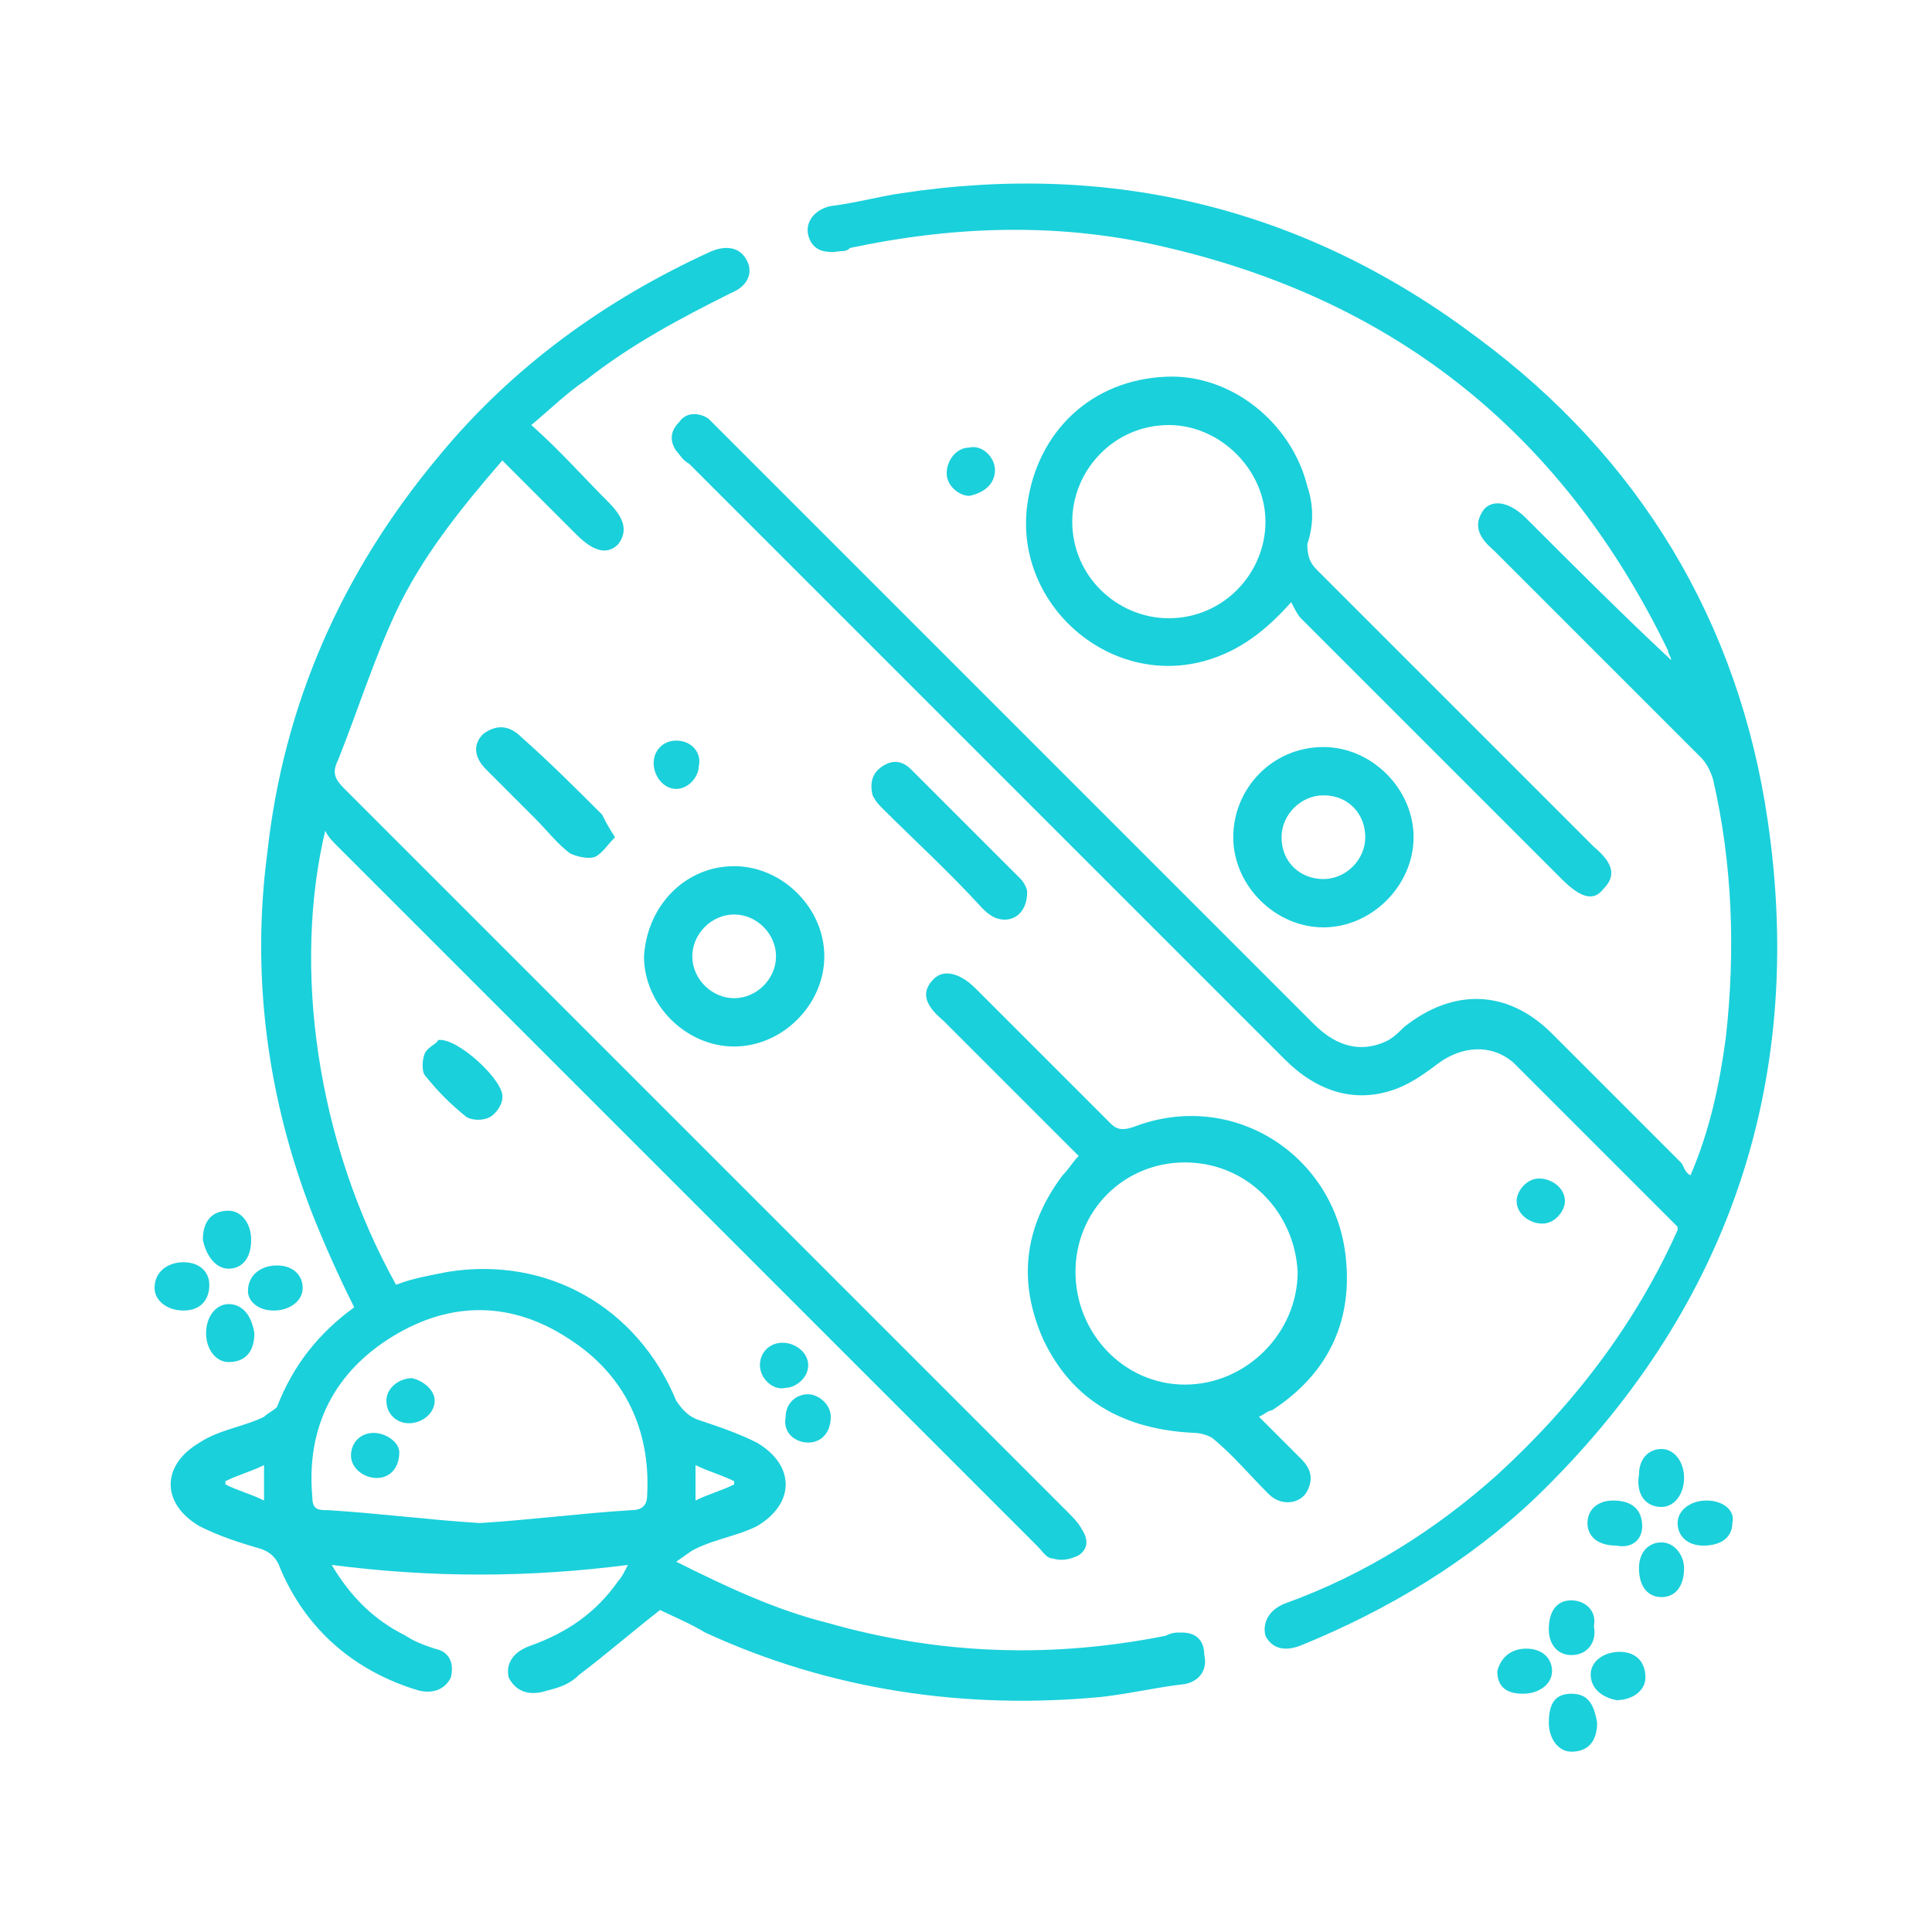 <?xml version="1.0" encoding="utf-8"?>
<!-- Generator: Adobe Illustrator 23.0.0, SVG Export Plug-In . SVG Version: 6.00 Build 0)  -->
<svg version="1.1" id="Layer_1" xmlns="http://www.w3.org/2000/svg" xmlns:xlink="http://www.w3.org/1999/xlink" x="0px" y="0px"
	 viewBox="0 0 60 60" style="enable-background:new 0 0 60 60;" xml:space="preserve">
<style type="text/css">
	.st0{fill:#1AD0DB;}
</style>
<g>
	<path class="st0" d="M36.7,50.7c-0.2,0-0.3,0-0.5,0.1c-3.5,0.7-7,0.6-10.5-0.4c-1.6-0.4-3.1-1.1-4.7-1.9c0.3-0.2,0.4-0.3,0.6-0.4
		c0.6-0.3,1.3-0.4,1.9-0.7c1.2-0.7,1.2-1.9,0-2.6c-0.6-0.3-1.2-0.5-1.8-0.7c-0.3-0.1-0.5-0.3-0.7-0.6c-1.2-2.9-4-4.5-7.1-4
		c-0.5,0.1-1.1,0.2-1.6,0.4c-2.5-4.5-3.2-9.9-2.2-14.1c0.1,0.2,0.2,0.3,0.4,0.5c7.2,7.2,14.4,14.4,21.7,21.7
		c0.2,0.2,0.3,0.4,0.5,0.4c0.3,0.1,0.6,0,0.8-0.1c0.3-0.2,0.3-0.5,0.1-0.8c-0.1-0.2-0.3-0.4-0.4-0.5c-7.5-7.5-15-15-22.5-22.5
		c-0.3-0.3-0.4-0.5-0.2-0.9c0.6-1.5,1.1-3.1,1.8-4.6c0.8-1.7,2-3.2,3.3-4.7c0.8,0.8,1.6,1.6,2.3,2.3c0.6,0.6,1,0.6,1.3,0.3
		c0.3-0.4,0.2-0.8-0.3-1.3c-0.8-0.8-1.5-1.6-2.4-2.4c0.6-0.5,1.1-1,1.7-1.4c1.4-1.1,2.9-1.9,4.5-2.7c0.5-0.2,0.7-0.6,0.5-1
		c-0.2-0.4-0.6-0.5-1.1-0.3c-3.3,1.5-6.2,3.6-8.5,6.4c-3,3.6-4.8,7.7-5.3,12.3c-0.5,3.8,0,7.6,1.4,11.2c0.4,1,0.8,1.9,1.3,2.9
		c-1.1,0.8-1.9,1.8-2.4,3.1c-0.1,0.1-0.3,0.2-0.4,0.3c-0.6,0.3-1.4,0.4-2,0.8c-1.2,0.7-1.2,1.9,0,2.6c0.6,0.3,1.2,0.5,1.9,0.7
		c0.3,0.1,0.5,0.3,0.6,0.6c0.8,1.9,2.3,3.2,4.3,3.8c0.4,0.1,0.8,0,1-0.4c0.1-0.4,0-0.8-0.5-0.9c-0.3-0.1-0.6-0.2-0.9-0.4
		c-1-0.5-1.7-1.2-2.3-2.2c3.1,0.4,6.1,0.4,9.2,0c-0.1,0.2-0.2,0.4-0.3,0.5c-0.7,1-1.6,1.6-2.7,2c-0.6,0.2-0.8,0.6-0.7,1
		c0.2,0.4,0.6,0.6,1.2,0.4c0.4-0.1,0.7-0.2,1-0.5c0.8-0.6,1.6-1.3,2.5-2c0.4,0.2,0.9,0.4,1.4,0.7c3.9,1.8,8.1,2.4,12.3,2
		c0.9-0.1,1.7-0.3,2.6-0.4c0.5-0.1,0.7-0.5,0.6-0.9C37.4,50.9,37.1,50.7,36.7,50.7z M21.6,45.5c0.4,0.2,0.8,0.3,1.2,0.5
		c0,0,0,0.1,0,0.1c-0.4,0.2-0.8,0.3-1.2,0.5C21.6,46.2,21.6,45.8,21.6,45.5z M8.2,46.6c-0.4-0.2-0.8-0.3-1.2-0.5C7,46,7,46,7,46
		c0.4-0.2,0.8-0.3,1.2-0.5C8.2,45.8,8.2,46.2,8.2,46.6z M20.1,46.4c0,0.3-0.1,0.5-0.5,0.5c-1.6,0.1-3.1,0.3-4.7,0.4
		c-1.6-0.1-3.1-0.3-4.7-0.4c-0.3,0-0.5,0-0.5-0.4c-0.2-2.2,0.7-3.9,2.5-5c1.8-1.1,3.7-1.1,5.5,0.1C19.4,42.7,20.2,44.4,20.1,46.4z"
		/>
	<path class="st0" d="M54.9,25.5c-0.9-6.2-4-11.3-9-15C40.6,6.5,34.6,5,28,6c-0.7,0.1-1.4,0.3-2.2,0.4c-0.5,0.1-0.8,0.5-0.7,0.9
		c0.1,0.4,0.4,0.6,1,0.5c0.1,0,0.2,0,0.3-0.1C29.7,7,33,6.9,36.3,7.7c7.2,1.7,12.3,5.9,15.5,12.5c0,0.1,0.1,0.2,0.1,0.3
		c-1.5-1.4-3-2.9-4.5-4.4c-0.5-0.5-1-0.6-1.3-0.3c-0.3,0.4-0.3,0.8,0.3,1.3c2.1,2.1,4.3,4.3,6.4,6.4c0.2,0.2,0.3,0.4,0.4,0.7
		c0.6,2.6,0.7,5.3,0.4,8c-0.2,1.5-0.5,2.9-1.1,4.3c-0.2-0.1-0.2-0.3-0.3-0.4c-1.3-1.3-2.7-2.7-4-4c-1.4-1.4-3.1-1.4-4.6-0.2
		c-0.2,0.2-0.4,0.4-0.7,0.5c-0.8,0.3-1.5,0-2.1-0.6c-6.1-6.1-12.2-12.2-18.4-18.4c-0.1-0.1-0.3-0.3-0.4-0.4
		c-0.3-0.2-0.7-0.2-0.9,0.1c-0.3,0.3-0.3,0.6-0.1,0.9c0.1,0.1,0.2,0.3,0.4,0.4c3.9,3.9,7.8,7.8,11.8,11.8c2.2,2.2,4.5,4.5,6.7,6.7
		c1,1,2.2,1.4,3.5,0.9c0.5-0.2,0.9-0.5,1.3-0.8c0.7-0.5,1.6-0.6,2.3,0c1.7,1.7,3.4,3.4,5.1,5.1c0,0,0,0.1,0,0.1
		c-1.3,2.9-3.2,5.4-5.6,7.6c-1.9,1.7-4.1,3.1-6.6,4c-0.5,0.2-0.7,0.6-0.6,1c0.2,0.4,0.6,0.5,1.1,0.3c2.7-1.1,5.2-2.6,7.3-4.6
		C53.6,40.8,56.1,33.7,54.9,25.5z"/>
	<path class="st0" d="M40.6,15.1c-0.5-2-2.4-3.5-4.4-3.4c-2.3,0.1-4,1.7-4.3,4c-0.4,3.1,2.6,5.7,5.6,4.8c1-0.3,1.8-0.9,2.6-1.8
		c0.1,0.2,0.2,0.4,0.3,0.5c2.7,2.7,5.4,5.4,8.1,8.1c0.6,0.6,1,0.7,1.3,0.3c0.4-0.4,0.3-0.8-0.3-1.3c-2.9-2.9-5.7-5.7-8.6-8.6
		c-0.2-0.2-0.3-0.4-0.3-0.8C40.8,16.3,40.8,15.7,40.6,15.1z M36.3,19.2c-1.6,0-3-1.3-3-3c0-1.6,1.3-3,3-3c1.6,0,3,1.4,3,3
		C39.3,17.8,38,19.2,36.3,19.2z"/>
	<path class="st0" d="M40.6,46.3c0.2-0.4,0.1-0.7-0.2-1c-0.4-0.4-0.9-0.9-1.3-1.3c0.2-0.1,0.3-0.2,0.4-0.2c1.7-1.1,2.5-2.7,2.3-4.7
		c-0.3-3.2-3.5-5.3-6.6-4.1c-0.3,0.1-0.5,0.1-0.7-0.1c-1.4-1.4-2.8-2.8-4.2-4.2c-0.5-0.5-1-0.6-1.3-0.3c-0.4,0.4-0.3,0.8,0.3,1.3
		c1.4,1.4,2.8,2.8,4.2,4.2c-0.2,0.2-0.3,0.4-0.5,0.6c-1.2,1.6-1.4,3.3-0.6,5.1c0.9,1.9,2.5,2.8,4.7,2.9c0.2,0,0.5,0.1,0.6,0.2
		c0.6,0.5,1.1,1.1,1.7,1.7C39.8,46.8,40.4,46.7,40.6,46.3z M36.8,43c-1.9,0-3.4-1.6-3.4-3.5c0-1.9,1.5-3.4,3.4-3.4
		c1.9,0,3.4,1.5,3.5,3.4C40.3,41.4,38.7,43,36.8,43z"/>
	<path class="st0" d="M20,29.7c0,1.5,1.3,2.8,2.8,2.8c1.5,0,2.8-1.3,2.8-2.8c0-1.5-1.3-2.8-2.8-2.8C21.3,26.9,20.1,28.1,20,29.7z
		 M22.8,28.4c0.7,0,1.3,0.6,1.3,1.3c0,0.7-0.6,1.3-1.3,1.3c-0.7,0-1.3-0.6-1.3-1.3C21.5,29,22.1,28.4,22.8,28.4z"/>
	<path class="st0" d="M38.3,26c0,1.5,1.3,2.8,2.8,2.8c1.5,0,2.8-1.3,2.8-2.8c0-1.5-1.3-2.8-2.8-2.8C39.5,23.2,38.3,24.5,38.3,26z
		 M42.4,26c0,0.7-0.6,1.3-1.3,1.3c-0.7,0-1.3-0.5-1.3-1.3c0-0.7,0.6-1.3,1.3-1.3C41.9,24.7,42.4,25.3,42.4,26z"/>
	<path class="st0" d="M30.5,28.2c0.1,0.1,0.2,0.2,0.4,0.3c0.5,0.2,1-0.1,1-0.8c0-0.1-0.1-0.3-0.2-0.4c-1.1-1.1-2.3-2.3-3.4-3.4
		c-0.3-0.3-0.6-0.3-0.9-0.1c-0.3,0.2-0.4,0.5-0.3,0.9c0.1,0.2,0.2,0.3,0.3,0.4C28.4,26.1,29.5,27.1,30.5,28.2z"/>
	<path class="st0" d="M16.2,22.9c-0.4-0.4-0.8-0.4-1.2-0.1c-0.3,0.3-0.3,0.7,0.1,1.1c0.5,0.5,1,1,1.5,1.5c0.4,0.4,0.7,0.8,1.1,1.1
		c0.2,0.1,0.6,0.2,0.8,0.1c0.2-0.1,0.4-0.4,0.6-0.6c-0.2-0.3-0.3-0.5-0.4-0.7C17.9,24.5,17.1,23.7,16.2,22.9z"/>
	<path class="st0" d="M13.2,32.7c-0.1,0.2-0.1,0.6,0,0.7c0.4,0.5,0.8,0.9,1.3,1.3c0.2,0.1,0.5,0.1,0.7,0c0.2-0.1,0.4-0.4,0.4-0.6
		c0.1-0.5-1.4-1.9-2-1.8C13.6,32.4,13.3,32.5,13.2,32.7z"/>
	<path class="st0" d="M53,46.6c-0.5,0-0.9,0.3-0.9,0.7c0,0.4,0.3,0.7,0.8,0.7c0.6,0,0.9-0.3,0.9-0.7C53.9,46.9,53.5,46.6,53,46.6z"
		/>
	<path class="st0" d="M7.1,39.4c0.4,0,0.7-0.3,0.7-0.9c0-0.5-0.3-0.9-0.7-0.9c-0.5,0-0.8,0.3-0.8,0.9C6.4,39,6.7,39.4,7.1,39.4z"/>
	<path class="st0" d="M7.1,40.5c-0.4,0-0.7,0.4-0.7,0.9c0,0.5,0.3,0.9,0.7,0.9c0.5,0,0.8-0.3,0.8-0.9C7.8,40.8,7.5,40.5,7.1,40.5z"
		/>
	<path class="st0" d="M8.5,40.7c0.5,0,0.9-0.3,0.9-0.7c0-0.4-0.3-0.7-0.8-0.7c-0.5,0-0.9,0.3-0.9,0.8C7.7,40.4,8,40.7,8.5,40.7z"/>
	<path class="st0" d="M51.6,46.8c0.4,0,0.7-0.4,0.7-0.9c0-0.5-0.3-0.9-0.7-0.9c-0.4,0-0.7,0.3-0.7,0.8
		C50.8,46.4,51.1,46.8,51.6,46.8z"/>
	<path class="st0" d="M51,47.4c0-0.5-0.3-0.8-0.9-0.8c-0.5,0-0.8,0.3-0.8,0.7c0,0.4,0.3,0.7,0.9,0.7C50.7,48.1,51,47.8,51,47.4z"/>
	<path class="st0" d="M47.4,51.2c-0.5,0-0.8,0.3-0.9,0.7c0,0.5,0.3,0.7,0.8,0.7c0.5,0,0.9-0.3,0.9-0.7
		C48.2,51.5,47.9,51.2,47.4,51.2z"/>
	<path class="st0" d="M50.3,51.3c-0.5,0-0.9,0.3-0.9,0.7c0,0.4,0.3,0.7,0.8,0.8c0.5,0,0.9-0.3,0.9-0.7
		C51.1,51.6,50.8,51.3,50.3,51.3z"/>
	<path class="st0" d="M51.6,47.9c-0.4,0-0.7,0.3-0.7,0.8c0,0.6,0.3,0.9,0.7,0.9c0.4,0,0.7-0.3,0.7-0.9C52.3,48.3,52,47.9,51.6,47.9z
		"/>
	<path class="st0" d="M48.8,49.7c-0.5,0-0.7,0.4-0.7,0.9c0,0.5,0.3,0.8,0.7,0.8c0.5,0,0.8-0.4,0.7-0.9C49.6,50,49.2,49.7,48.8,49.7z
		"/>
	<path class="st0" d="M48.8,52.6c-0.5,0-0.7,0.3-0.7,0.9c0,0.5,0.3,0.9,0.7,0.9c0.5,0,0.8-0.3,0.8-0.9
		C49.5,52.9,49.3,52.6,48.8,52.6z"/>
	<path class="st0" d="M25.1,42.4c0-0.4-0.4-0.7-0.8-0.7c-0.4,0-0.7,0.3-0.7,0.7c0,0.4,0.4,0.8,0.8,0.7
		C24.7,43.1,25.1,42.8,25.1,42.4z"/>
	<path class="st0" d="M47.9,38c0.4,0,0.7-0.4,0.7-0.7c0-0.4-0.4-0.7-0.8-0.7c-0.4,0-0.7,0.4-0.7,0.7C47.1,37.7,47.5,38,47.9,38z"/>
	<path class="st0" d="M21,23c-0.4,0-0.7,0.3-0.7,0.7c0,0.4,0.3,0.8,0.7,0.8c0.4,0,0.7-0.4,0.7-0.7C21.8,23.4,21.5,23,21,23z"/>
	<path class="st0" d="M30.9,14.6c0-0.4-0.4-0.8-0.8-0.7c-0.4,0-0.7,0.4-0.7,0.8c0,0.4,0.4,0.7,0.7,0.7C30.6,15.3,30.9,15,30.9,14.6z
		"/>
	<path class="st0" d="M25.1,44.8c0.4,0,0.7-0.3,0.7-0.8c0-0.4-0.4-0.7-0.7-0.7c-0.4,0-0.7,0.3-0.7,0.7
		C24.3,44.5,24.7,44.8,25.1,44.8z"/>
	<path class="st0" d="M12.8,42.8c-0.4,0-0.8,0.3-0.8,0.7c0,0.4,0.3,0.7,0.7,0.7c0.4,0,0.8-0.3,0.8-0.7
		C13.5,43.2,13.2,42.9,12.8,42.8z"/>
	<path class="st0" d="M11.6,44.5c-0.4,0-0.7,0.3-0.7,0.7c0,0.4,0.4,0.7,0.8,0.7c0.4,0,0.7-0.3,0.7-0.8C12.4,44.8,12,44.5,11.6,44.5z
		"/>
	<path class="st0" d="M6.5,39.9c0-0.4-0.3-0.7-0.8-0.7c-0.5,0-0.9,0.3-0.9,0.8c0,0.4,0.4,0.7,0.9,0.7C6.2,40.7,6.5,40.4,6.5,39.9z"
		/>
</g>
</svg>
